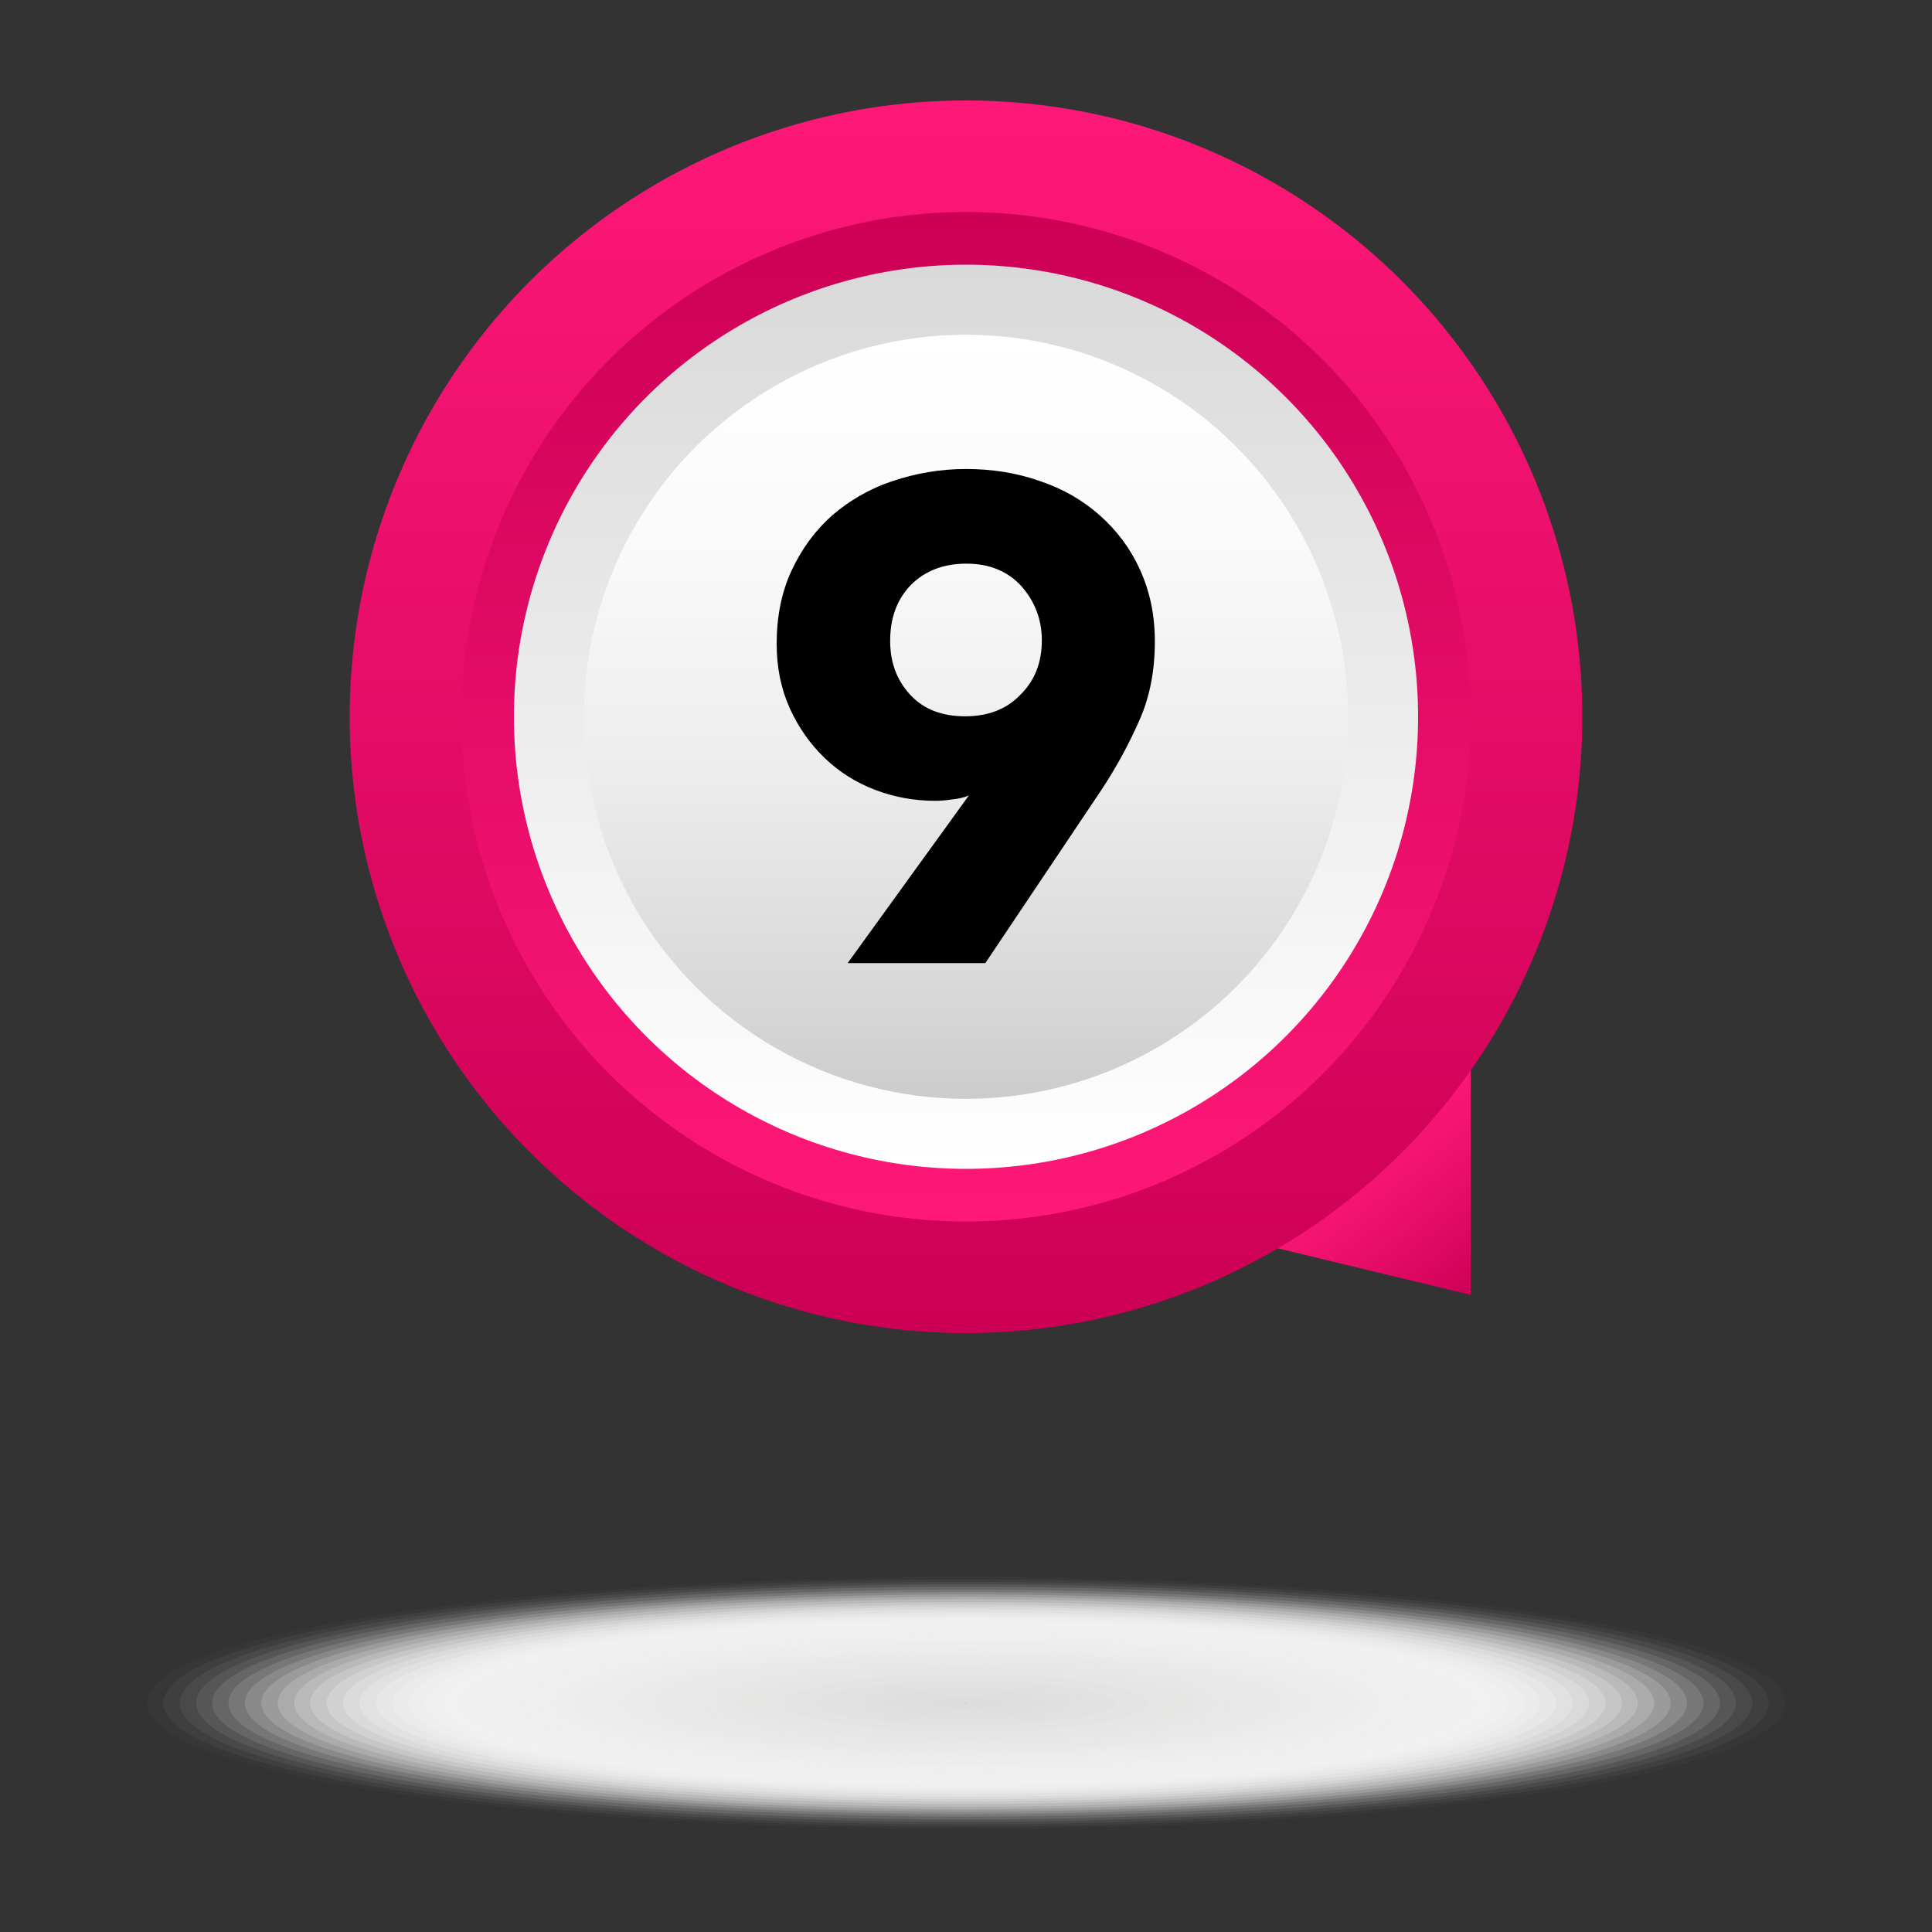<?xml version="1.0" encoding="utf-8"?>
<!-- Generator: Adobe Illustrator 26.0.0, SVG Export Plug-In . SVG Version: 6.00 Build 0)  -->
<svg version="1.1" id="Warstwa_1" xmlns="http://www.w3.org/2000/svg" xmlns:xlink="http://www.w3.org/1999/xlink" x="0px" y="0px"
	 viewBox="0 0 400 400" style="enable-background:new 0 0 400 400;" xml:space="preserve">
<rect x="0" y="0" width="400" height="400" fill="#333333" stroke="none"/>
<style type="text/css">
	.st0{opacity:0;fill:#FFFFFF;}
	.st1{opacity:1.960784e-02;fill:#FEFEFE;}
	.st2{opacity:3.921569e-02;fill:#FEFEFE;}
	.st3{opacity:5.882353e-02;fill:#FDFDFD;}
	.st4{opacity:7.843138e-02;fill:#FCFCFC;}
	.st5{opacity:9.803922e-02;fill:#FCFCFC;}
	.st6{opacity:0.118;fill:#FBFBFB;}
	.st7{opacity:0.137;fill:#FAFAFA;}
	.st8{opacity:0.157;fill:#FAF9F9;}
	.st9{opacity:0.176;fill:#F9F9F9;}
	.st10{opacity:0.196;fill:#F8F8F8;}
	.st11{opacity:0.216;fill:#F7F7F7;}
	.st12{opacity:0.235;fill:#F7F7F7;}
	.st13{opacity:0.255;fill:#F6F6F6;}
	.st14{opacity:0.275;fill:#F5F5F5;}
	.st15{opacity:0.294;fill:#F5F5F5;}
	.st16{opacity:0.314;fill:#F4F4F4;}
	.st17{opacity:0.333;fill:#F3F3F3;}
	.st18{opacity:0.353;fill:#F3F3F3;}
	.st19{opacity:0.372;fill:#F2F2F2;}
	.st20{opacity:0.392;fill:#F1F1F1;}
	.st21{opacity:0.412;fill:#F1F1F0;}
	.st22{opacity:0.431;fill:#F0F0F0;}
	.st23{opacity:0.451;fill:#EFEFEF;}
	.st24{opacity:0.471;fill:#EFEEEE;}
	.st25{opacity:0.49;fill:#EEEEEE;}
	.st26{opacity:0.51;fill:#EDEDED;}
	.st27{opacity:0.529;fill:#ECECEC;}
	.st28{opacity:0.549;fill:#ECECEC;}
	.st29{opacity:0.569;fill:#EBEBEB;}
	.st30{opacity:0.588;fill:#EAEAEA;}
	.st31{opacity:0.608;fill:#EAEAEA;}
	.st32{opacity:0.627;fill:#E9E9E9;}
	.st33{opacity:0.647;fill:#E8E8E8;}
	.st34{opacity:0.667;fill:#E8E8E8;}
	.st35{opacity:0.686;fill:#E7E7E7;}
	.st36{opacity:0.706;fill:#E6E6E6;}
	.st37{opacity:0.726;fill:#E6E6E5;}
	.st38{opacity:0.745;fill:#E5E5E5;}
	.st39{opacity:0.765;fill:#E4E4E4;}
	.st40{opacity:0.784;fill:#E4E3E3;}
	.st41{opacity:0.804;fill:#E3E3E3;}
	.st42{opacity:0.824;fill:#E2E2E2;}
	.st43{opacity:0.843;fill:#E1E1E1;}
	.st44{opacity:0.863;fill:#E1E1E1;}
	.st45{opacity:0.882;fill:#E0E0E0;}
	.st46{opacity:0.902;fill:#DFDFDF;}
	.st47{opacity:0.922;fill:#DFDFDF;}
	.st48{opacity:0.941;fill:#DEDEDE;}
	.st49{opacity:0.961;fill:#DDDDDD;}
	.st50{opacity:0.98;fill:#DDDDDC;}
	.st51{fill:#CFCFCF;}
	.st52{fill:url(#SVGID_1_);}
	.st53{fill:url(#SVGID_00000049937620720885195090000001633090060980686232_);}
	.st54{fill:url(#SVGID_00000121271990299517906380000008623788706155095179_);}
	.st55{fill:url(#SVGID_00000033350144743274996730000011165448663385742259_);}
	.st56{fill:url(#SVGID_00000059307569010953863590000008848419855939723680_);}
</style>
<g>
	<g>
		<g>
			<ellipse class="st0" cx="200" cy="352.6" rx="173" ry="26.7"/>
			<ellipse class="st1" cx="200" cy="352.6" rx="169.6" ry="26.1"/>
			<ellipse class="st2" cx="200" cy="352.6" rx="166.2" ry="25.6"/>
			<ellipse class="st3" cx="200" cy="352.6" rx="162.8" ry="25.1"/>
			<ellipse class="st4" cx="200" cy="352.6" rx="159.4" ry="24.6"/>
			<ellipse class="st5" cx="200" cy="352.6" rx="156.1" ry="24.1"/>
			<ellipse class="st6" cx="200" cy="352.6" rx="152.7" ry="23.5"/>
			<ellipse class="st7" cx="200" cy="352.6" rx="149.3" ry="23"/>
			<ellipse class="st8" cx="200" cy="352.6" rx="145.9" ry="22.5"/>
			<ellipse class="st9" cx="200" cy="352.6" rx="142.5" ry="22"/>
			<ellipse class="st10" cx="200" cy="352.6" rx="139.1" ry="21.5"/>
			<ellipse class="st11" cx="200" cy="352.6" rx="135.8" ry="20.9"/>
			<ellipse class="st12" cx="200" cy="352.6" rx="132.4" ry="20.4"/>
			<ellipse class="st13" cx="200" cy="352.6" rx="129" ry="19.9"/>
			<ellipse class="st14" cx="200" cy="352.6" rx="125.6" ry="19.4"/>
			<ellipse class="st15" cx="200" cy="352.6" rx="122.2" ry="18.8"/>
			<ellipse class="st16" cx="200" cy="352.6" rx="118.8" ry="18.3"/>
			<ellipse class="st17" cx="200" cy="352.6" rx="115.5" ry="17.8"/>
			<ellipse class="st18" cx="200" cy="352.6" rx="112.1" ry="17.3"/>
			<ellipse class="st19" cx="200" cy="352.6" rx="108.7" ry="16.8"/>
			<ellipse class="st20" cx="200" cy="352.6" rx="105.3" ry="16.2"/>
			<ellipse class="st21" cx="200" cy="352.6" rx="101.9" ry="15.7"/>
			<ellipse class="st22" cx="200" cy="352.6" rx="98.5" ry="15.2"/>
			<ellipse class="st23" cx="200" cy="352.6" rx="95.1" ry="14.7"/>
			<ellipse class="st24" cx="200" cy="352.6" rx="91.8" ry="14.1"/>
			<ellipse class="st25" cx="200" cy="352.6" rx="88.4" ry="13.6"/>
			<ellipse class="st26" cx="200" cy="352.6" rx="85" ry="13.1"/>
			<ellipse class="st27" cx="200" cy="352.6" rx="81.6" ry="12.6"/>
			<ellipse class="st28" cx="200" cy="352.6" rx="78.2" ry="12.1"/>
			<ellipse class="st29" cx="200" cy="352.6" rx="74.8" ry="11.5"/>
			<ellipse class="st30" cx="200" cy="352.6" rx="71.5" ry="11"/>
			<ellipse class="st31" cx="200" cy="352.6" rx="68.1" ry="10.5"/>
			<ellipse class="st32" cx="200" cy="352.6" rx="64.7" ry="10"/>
			<ellipse class="st33" cx="200" cy="352.6" rx="61.3" ry="9.5"/>
			<ellipse class="st34" cx="200" cy="352.6" rx="57.9" ry="8.9"/>
			<ellipse class="st35" cx="200" cy="352.6" rx="54.5" ry="8.4"/>
			<ellipse class="st36" cx="200" cy="352.6" rx="51.2" ry="7.9"/>
			<ellipse class="st37" cx="200" cy="352.6" rx="47.8" ry="7.4"/>
			<ellipse class="st38" cx="200" cy="352.6" rx="44.4" ry="6.8"/>
			<ellipse class="st39" cx="200" cy="352.6" rx="41" ry="6.3"/>
			<ellipse class="st40" cx="200" cy="352.6" rx="37.6" ry="5.8"/>
			<ellipse class="st41" cx="200" cy="352.6" rx="34.2" ry="5.3"/>
			<ellipse class="st42" cx="200" cy="352.6" rx="30.9" ry="4.8"/>
			<ellipse class="st43" cx="200" cy="352.6" rx="27.5" ry="4.2"/>
			<ellipse class="st44" cx="200" cy="352.6" rx="24.1" ry="3.7"/>
			<ellipse class="st45" cx="200" cy="352.6" rx="20.7" ry="3.2"/>
			<ellipse class="st46" cx="200" cy="352.6" rx="17.3" ry="2.7"/>
			<ellipse class="st47" cx="200" cy="352.6" rx="13.9" ry="2.1"/>
			<ellipse class="st48" cx="200" cy="352.6" rx="10.5" ry="1.6"/>
			<ellipse class="st49" cx="200" cy="352.6" rx="7.2" ry="1.1"/>
			<path class="st50" d="M203.8,352.6c0,0.3-1.7,0.6-3.8,0.6c-2.1,0-3.8-0.3-3.8-0.6s1.7-0.6,3.8-0.6
				C202.1,352,203.8,352.3,203.8,352.6z"/>
			<path class="st51" d="M200.4,352.6c0,0-0.2,0.1-0.4,0.1c-0.2,0-0.4,0-0.4-0.1c0,0,0.2-0.1,0.4-0.1
				C200.2,352.5,200.4,352.6,200.4,352.6z"/>
		</g>
		
			<linearGradient id="SVGID_1_" gradientUnits="userSpaceOnUse" x1="320.948" y1="250.204" x2="300.531" y2="214.84" gradientTransform="matrix(0.99 -0.143 0.143 0.99 -48.949 66.402)">
			<stop  offset="0" style="stop-color:#CC0055"/>
			<stop  offset="0.173" style="stop-color:#D7055D"/>
			<stop  offset="0.698" style="stop-color:#F31371"/>
			<stop  offset="1" style="stop-color:#FE1878"/>
		</linearGradient>
		<polygon class="st52" points="304.5,268.1 304.5,216.1 254,255.9 		"/>
		
			<linearGradient id="SVGID_00000078765264110886056530000004802020739076855450_" gradientUnits="userSpaceOnUse" x1="200" y1="275.975" x2="200" y2="20.742">
			<stop  offset="0" style="stop-color:#CC0055"/>
			<stop  offset="1" style="stop-color:#FE1878"/>
		</linearGradient>
		<circle style="fill:url(#SVGID_00000078765264110886056530000004802020739076855450_);" cx="200" cy="148.4" r="127.6"/>
		
			<linearGradient id="SVGID_00000086687156869039936410000009054951754271293869_" gradientUnits="userSpaceOnUse" x1="1403.326" y1="294.357" x2="1403.326" y2="85.359" gradientTransform="matrix(-1 0 0 -1 1603.326 338.217)">
			<stop  offset="0" style="stop-color:#CC0055"/>
			<stop  offset="1" style="stop-color:#FE1878"/>
		</linearGradient>
		<circle style="fill:url(#SVGID_00000086687156869039936410000009054951754271293869_);" cx="200" cy="148.4" r="104.5"/>
	</g>
	<g>
		
			<linearGradient id="SVGID_00000042717012682098516070000016435218652487712401_" gradientUnits="userSpaceOnUse" x1="-974.834" y1="-302.057" x2="-787.548" y2="-302.057" gradientTransform="matrix(0 1 1 0 502.057 1029.55)">
			<stop  offset="0" style="stop-color:#D9D9D9"/>
			<stop  offset="1" style="stop-color:#FFFFFF"/>
		</linearGradient>
		<circle style="fill:url(#SVGID_00000042717012682098516070000016435218652487712401_);" cx="200" cy="148.4" r="93.6"/>
		
			<linearGradient id="SVGID_00000116222918394614328270000004487822561679627674_" gradientUnits="userSpaceOnUse" x1="-960.285" y1="-302.057" x2="-802.097" y2="-302.057" gradientTransform="matrix(0 1 1 0 502.057 1029.55)">
			<stop  offset="0" style="stop-color:#FFFFFF"/>
			<stop  offset="0.268" style="stop-color:#FAFAFA"/>
			<stop  offset="0.565" style="stop-color:#EDEDED"/>
			<stop  offset="0.875" style="stop-color:#D7D7D7"/>
			<stop  offset="1" style="stop-color:#CCCCCC"/>
		</linearGradient>
		<circle style="fill:url(#SVGID_00000116222918394614328270000004487822561679627674_);" cx="200" cy="148.4" r="79.1"/>
	</g>
	<path d="M239.1,132.8c0,5.9-1,11.3-3.1,16.1c-2.1,4.8-4.7,9.7-8,14.7l-24,35.8h-28.5l24.8-34.3l0.3-0.4c-1,0.4-2.2,0.7-3.4,0.8
		c-1.3,0.2-2.5,0.3-3.6,0.3c-4.4,0-8.6-0.8-12.5-2.3c-3.9-1.5-7.4-3.7-10.4-6.6c-3-2.9-5.4-6.3-7.2-10.3c-1.8-4-2.7-8.4-2.7-13.3
		c0-5.6,1-10.7,3.1-15.2c2.1-4.5,4.9-8.3,8.4-11.4c3.6-3.1,7.7-5.5,12.5-7.1c4.8-1.6,9.8-2.5,15.2-2.5c5.4,0,10.5,0.8,15.3,2.5
		c4.8,1.6,8.9,4,12.4,7.1c3.5,3.1,6.3,6.8,8.3,11.2C238.1,122.5,239.1,127.4,239.1,132.8z M215.7,132.6c0-4.3-1.4-8-4.2-11.2
		c-2.8-3.1-6.6-4.7-11.4-4.7c-4.8,0-8.6,1.5-11.5,4.4c-2.9,3-4.3,6.8-4.3,11.6c0,4.5,1.4,8.2,4.2,11.2c2.8,3,6.6,4.4,11.3,4.4
		c4.7,0,8.5-1.4,11.4-4.4C214.2,141,215.7,137.2,215.7,132.6z"/>
</g>
</svg>
